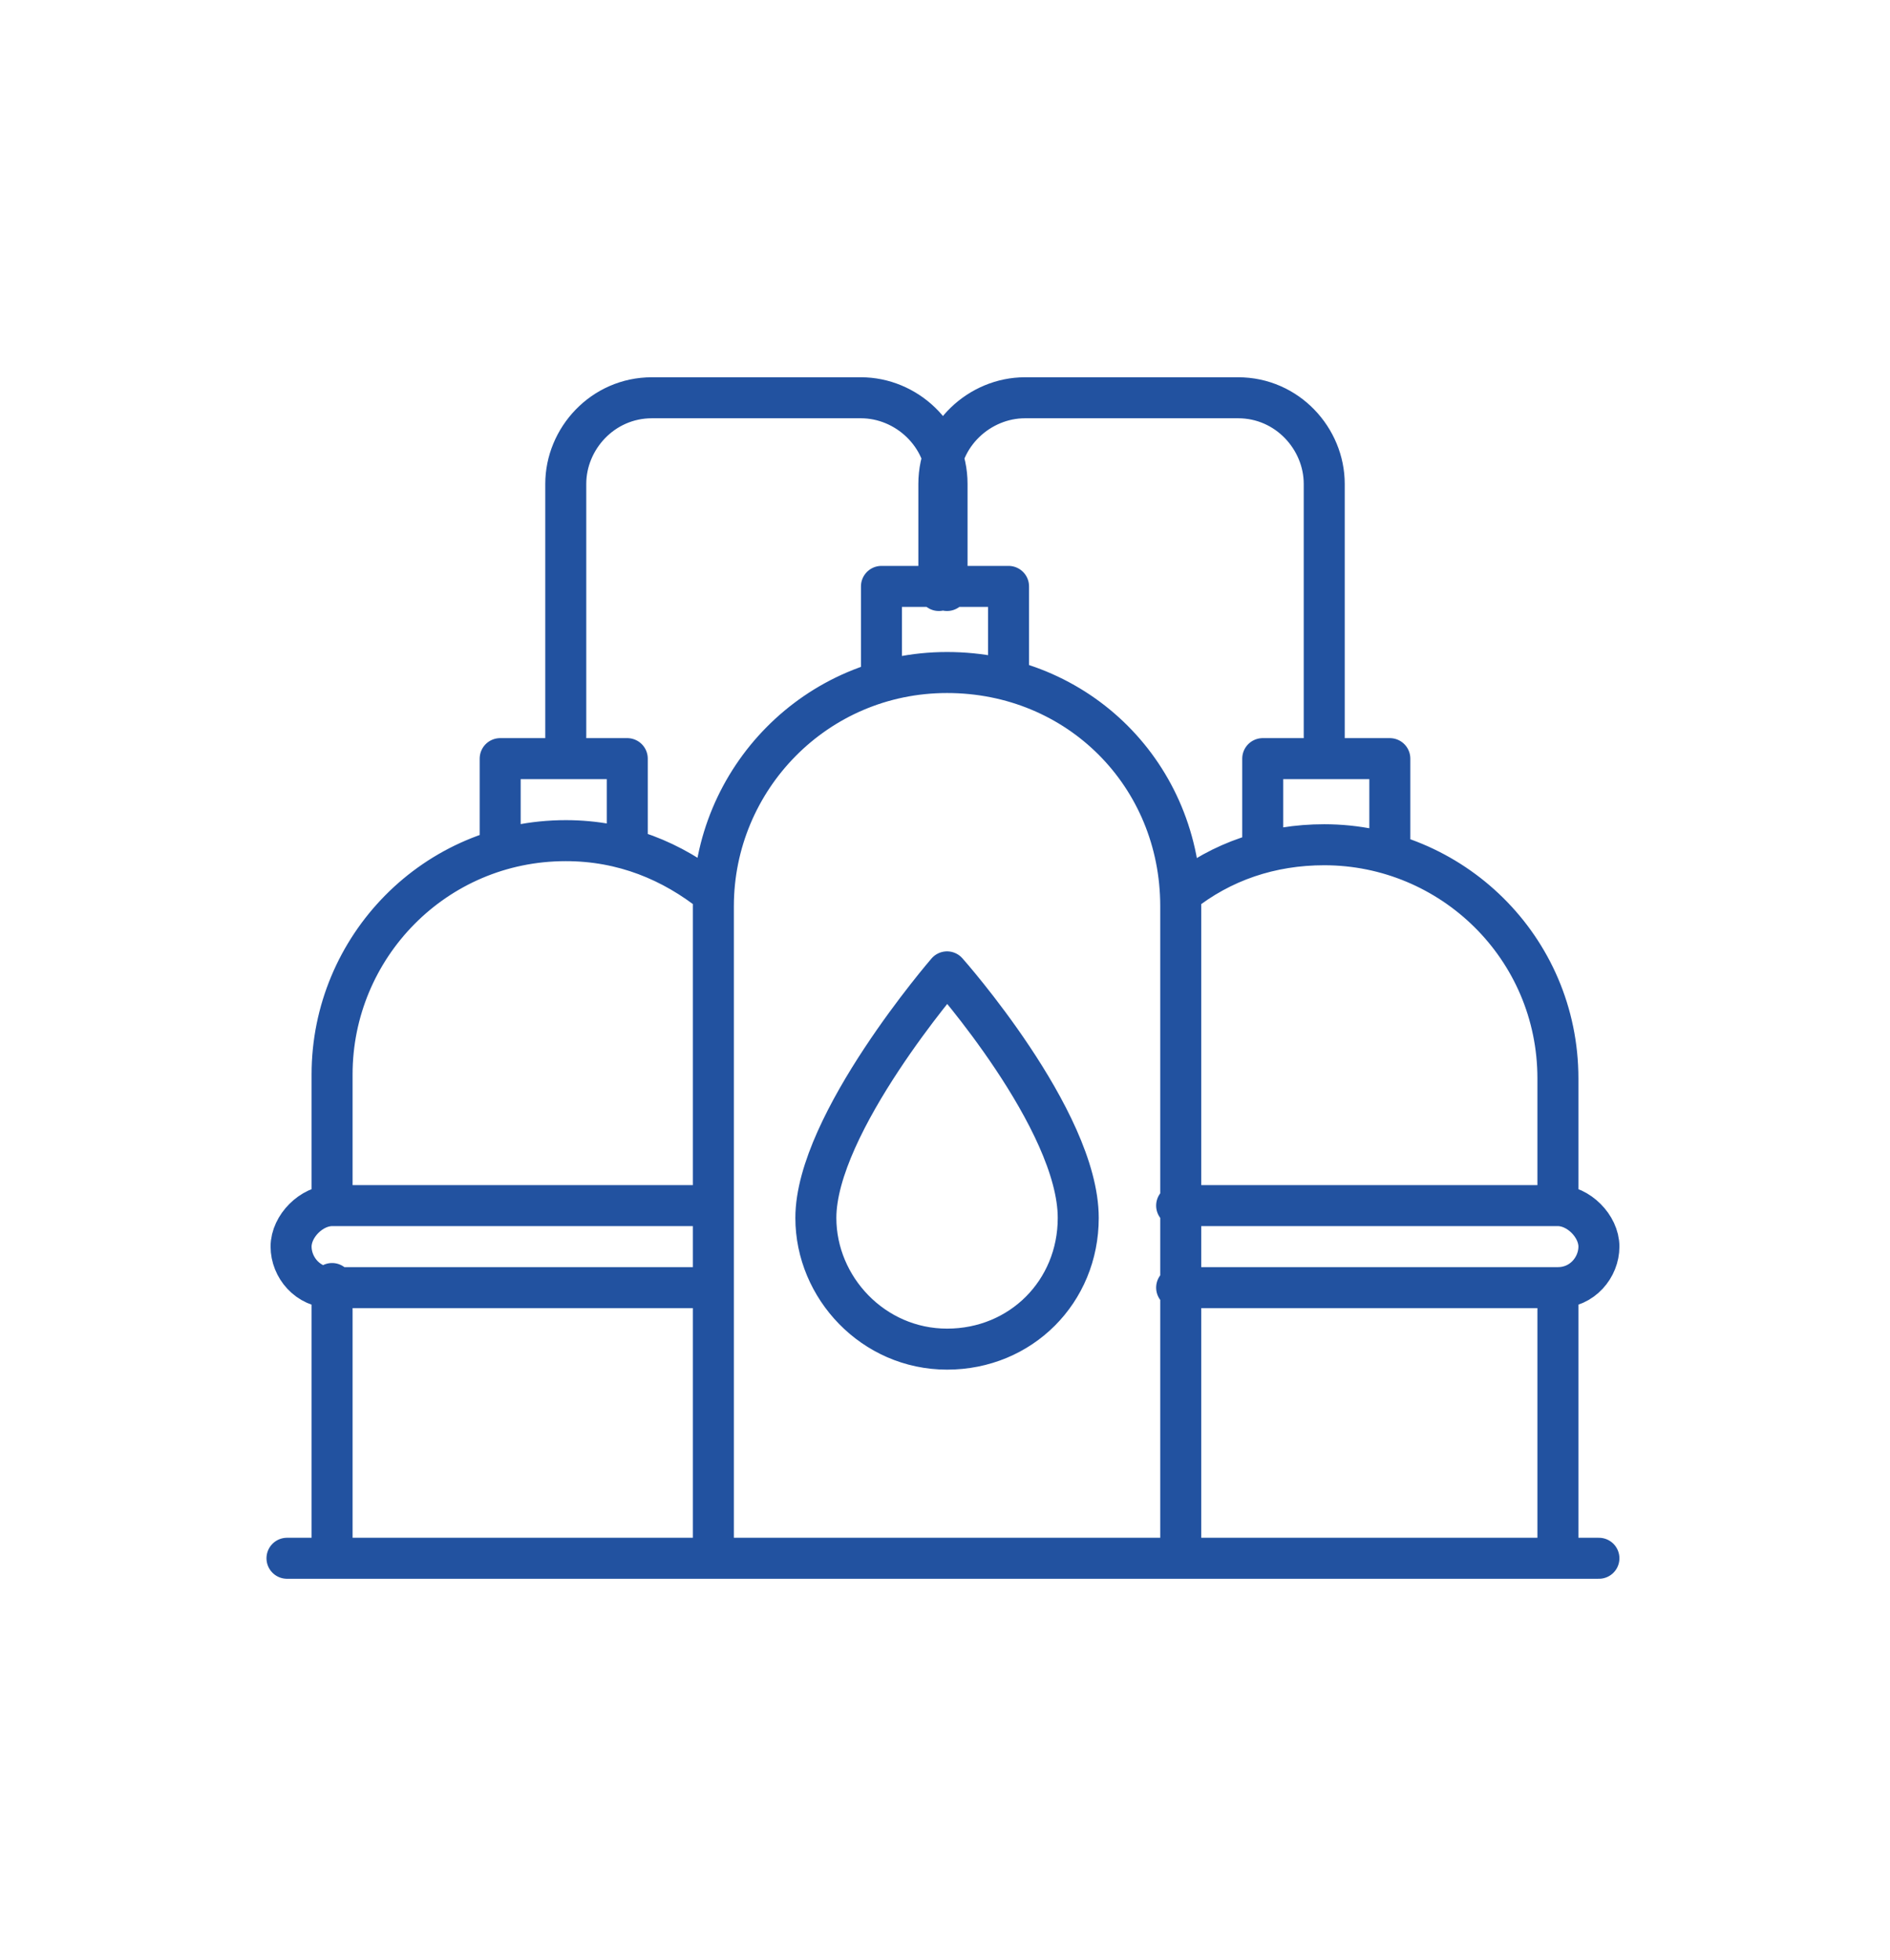 <?xml version="1.0" encoding="utf-8"?>
<!-- Generator: Adobe Illustrator 24.2.3, SVG Export Plug-In . SVG Version: 6.00 Build 0)  -->
<svg version="1.1" id="Capa_1" xmlns="http://www.w3.org/2000/svg" xmlns:xlink="http://www.w3.org/1999/xlink" x="0px" y="0px"
	 viewBox="0 0 46.1 47.8" style="enable-background:new 0 0 46.1 47.8;" xml:space="preserve">
<style type="text/css">
	.st0{fill:none;stroke:#2252A0;stroke-linecap:round;stroke-linejoin:round;}
</style>
<g>
	<path class="st0" d="M26.3,29.7c0,1.8-1.4,3.2-3.2,3.2c-1.8,0-3.2-1.5-3.2-3.2c0-2.3,3.2-6,3.2-6S26.3,27.3,26.3,29.7z M38,31.4V38
		 M28.7,31.4H38c0.6,0,1-0.5,1-1s-0.5-1-1-1h-9.3 M8.1,38v-6.7 M17.4,31.4H8.1c-0.6,0-1-0.5-1-1s0.5-1,1-1h9.3 M32.3,18.5v-6.7
		c0-1.1-0.9-2.1-2.1-2.1h-5.2c-1.1,0-2.1,0.9-2.1,2.1v2.6 M13.8,18.5v-6.7c0-1.1,0.9-2.1,2.1-2.1H21c1.1,0,2.1,0.9,2.1,2.1v2.6
		 M30.8,20.6v-2.1h3.1v2.1 M12.2,20.6v-2.1h3.1v2.1 M21.5,16.4v-2.1h3.1v2.1 M28.8,21.8c1-0.8,2.2-1.2,3.5-1.2
		c3.1,0,5.7,2.5,5.7,5.7v3.1 M8.1,29.3v-3.1c0-3.1,2.5-5.7,5.7-5.7c1.4,0,2.6,0.5,3.6,1.3 M17.4,38V22.1c0-3.1,2.5-5.7,5.7-5.7
		s5.7,2.5,5.7,5.7V38 M7,38h32"/>
</g>
</svg>
